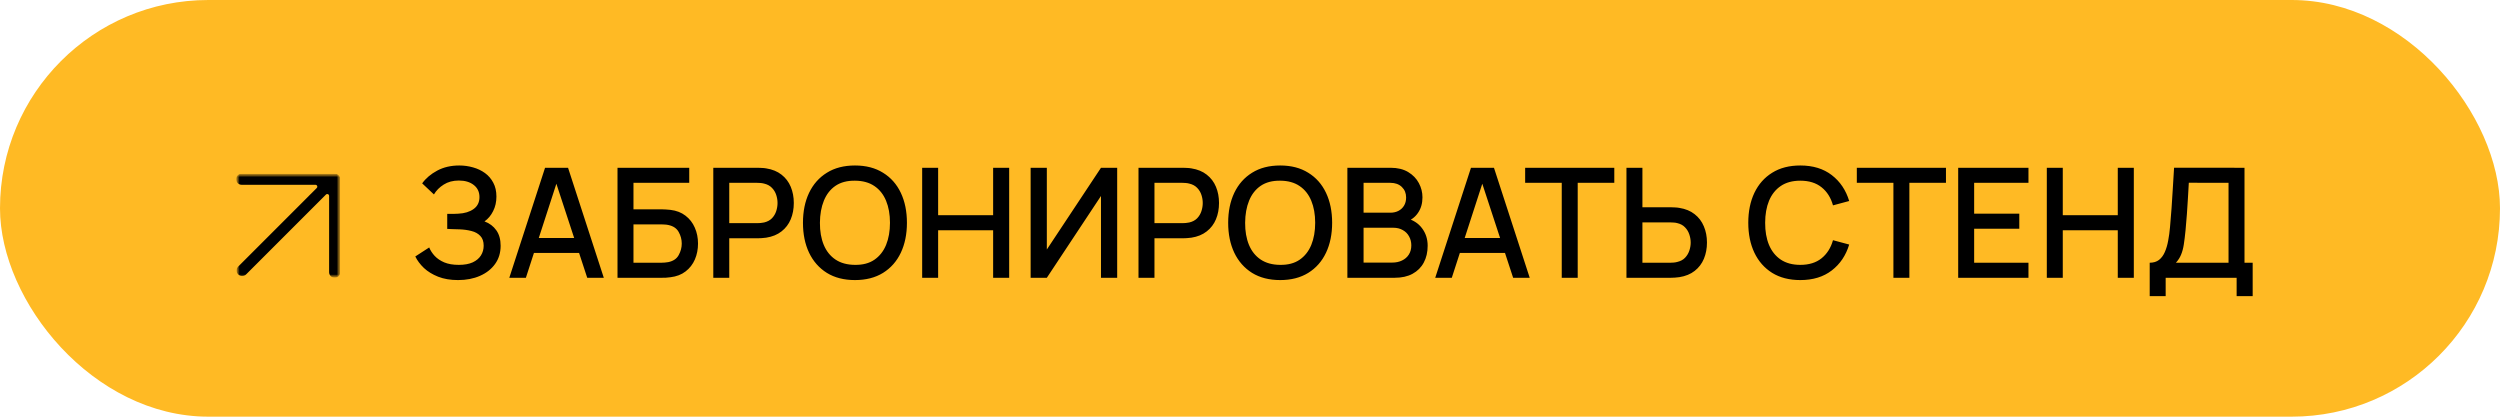 <?xml version="1.0" encoding="UTF-8"?> <svg xmlns="http://www.w3.org/2000/svg" width="360" height="60" viewBox="0 0 360 60" fill="none"><rect width="360" height="60" rx="30" fill="#FFBA24"></rect><g clip-path="url(#clip0_607_113)"><mask id="mask0_607_113" style="mask-type:luminance" maskUnits="userSpaceOnUse" x="34" y="25" width="15" height="15"><path d="M49 25H34V40H49V25Z" fill="white"></path></mask><g mask="url(#mask0_607_113)"><mask id="mask1_607_113" style="mask-type:luminance" maskUnits="userSpaceOnUse" x="34" y="25" width="15" height="16"><path d="M49 25.003H34V40.003H49V25.003Z" fill="white"></path></mask><g mask="url(#mask1_607_113)"><path fill-rule="evenodd" clip-rule="evenodd" d="M34 25.807C34 25.363 34.36 25.003 34.804 25.003H48.196C48.64 25.003 49 25.363 49 25.807V39.2C49 39.644 48.64 40.003 48.196 40.003C47.753 40.003 47.393 39.644 47.393 39.2V28.209C47.393 27.97 47.104 27.851 46.936 28.019L35.436 39.519C35.123 39.832 34.614 39.832 34.3 39.519C33.986 39.205 33.986 38.696 34.3 38.382L45.614 27.068C45.783 26.899 45.663 26.611 45.425 26.611H34.804C34.36 26.611 34 26.251 34 25.807Z" fill="black"></path></g></g></g><path d="M65.963 40.33C64.863 40.33 63.906 40.169 63.092 39.846C62.278 39.523 61.596 39.105 61.046 38.592C60.503 38.071 60.089 37.518 59.803 36.931L61.805 35.633C61.981 36.066 62.245 36.473 62.597 36.854C62.956 37.235 63.418 37.547 63.983 37.789C64.555 38.024 65.248 38.141 66.062 38.141C66.876 38.141 67.547 38.02 68.075 37.778C68.603 37.529 68.995 37.199 69.252 36.788C69.516 36.37 69.648 35.901 69.648 35.38C69.648 34.771 69.487 34.302 69.164 33.972C68.849 33.635 68.427 33.4 67.899 33.268C67.371 33.129 66.799 33.048 66.183 33.026C65.67 33.011 65.299 33 65.072 32.993C64.845 32.978 64.691 32.971 64.61 32.971C64.537 32.971 64.467 32.971 64.401 32.971V30.793C64.482 30.793 64.621 30.793 64.819 30.793C65.024 30.793 65.237 30.793 65.457 30.793C65.677 30.786 65.857 30.778 65.996 30.771C66.905 30.727 67.639 30.503 68.196 30.1C68.761 29.697 69.043 29.125 69.043 28.384C69.043 27.643 68.768 27.06 68.218 26.635C67.675 26.21 66.96 25.997 66.073 25.997C65.23 25.997 64.504 26.191 63.895 26.58C63.286 26.961 62.817 27.434 62.487 27.999L60.793 26.404C61.321 25.671 62.043 25.058 62.96 24.567C63.877 24.076 64.936 23.83 66.139 23.83C66.821 23.83 67.481 23.922 68.119 24.105C68.757 24.281 69.329 24.552 69.835 24.919C70.341 25.286 70.741 25.751 71.034 26.316C71.335 26.873 71.485 27.537 71.485 28.307C71.485 29.077 71.327 29.774 71.012 30.397C70.704 31.02 70.29 31.515 69.769 31.882C70.495 32.153 71.063 32.582 71.474 33.169C71.885 33.748 72.09 34.489 72.09 35.391C72.09 36.403 71.822 37.279 71.287 38.02C70.759 38.753 70.033 39.322 69.109 39.725C68.192 40.128 67.144 40.33 65.963 40.33ZM73.34 40L78.488 24.16H81.799L86.947 40H84.56L79.819 25.546H80.413L75.727 40H73.34ZM76.013 36.425V34.269H84.285V36.425H76.013ZM88.921 40V24.16H99.25V26.327H91.22V30.144H95.323C95.469 30.144 95.656 30.151 95.884 30.166C96.118 30.173 96.338 30.192 96.544 30.221C97.402 30.324 98.124 30.602 98.711 31.057C99.305 31.512 99.752 32.087 100.053 32.784C100.361 33.481 100.515 34.243 100.515 35.072C100.515 35.901 100.365 36.663 100.064 37.36C99.763 38.057 99.316 38.632 98.722 39.087C98.135 39.542 97.409 39.82 96.544 39.923C96.338 39.952 96.122 39.974 95.895 39.989C95.668 39.996 95.477 40 95.323 40H88.921ZM91.22 37.833H95.235C95.382 37.833 95.543 37.826 95.719 37.811C95.902 37.796 96.075 37.774 96.236 37.745C96.947 37.598 97.446 37.261 97.732 36.733C98.025 36.205 98.172 35.651 98.172 35.072C98.172 34.485 98.025 33.932 97.732 33.411C97.446 32.883 96.947 32.546 96.236 32.399C96.075 32.362 95.902 32.34 95.719 32.333C95.543 32.318 95.382 32.311 95.235 32.311H91.22V37.833ZM102.714 40V24.16H109.116C109.27 24.16 109.46 24.167 109.688 24.182C109.915 24.189 110.131 24.211 110.337 24.248C111.217 24.387 111.95 24.688 112.537 25.15C113.131 25.612 113.574 26.195 113.868 26.899C114.161 27.603 114.308 28.38 114.308 29.231C114.308 30.089 114.161 30.87 113.868 31.574C113.574 32.278 113.131 32.861 112.537 33.323C111.95 33.785 111.217 34.086 110.337 34.225C110.131 34.254 109.911 34.276 109.677 34.291C109.449 34.306 109.262 34.313 109.116 34.313H105.013V40H102.714ZM105.013 32.135H109.028C109.174 32.135 109.336 32.128 109.512 32.113C109.695 32.098 109.867 32.073 110.029 32.036C110.498 31.926 110.876 31.724 111.162 31.431C111.448 31.13 111.653 30.786 111.778 30.397C111.902 30.008 111.965 29.62 111.965 29.231C111.965 28.842 111.902 28.457 111.778 28.076C111.653 27.687 111.448 27.346 111.162 27.053C110.876 26.752 110.498 26.547 110.029 26.437C109.867 26.393 109.695 26.364 109.512 26.349C109.336 26.334 109.174 26.327 109.028 26.327H105.013V32.135ZM123.118 40.33C121.534 40.33 120.184 39.985 119.07 39.296C117.955 38.599 117.101 37.631 116.507 36.392C115.92 35.153 115.627 33.715 115.627 32.08C115.627 30.445 115.92 29.007 116.507 27.768C117.101 26.529 117.955 25.564 119.07 24.875C120.184 24.178 121.534 23.83 123.118 23.83C124.694 23.83 126.04 24.178 127.155 24.875C128.277 25.564 129.131 26.529 129.718 27.768C130.304 29.007 130.598 30.445 130.598 32.08C130.598 33.715 130.304 35.153 129.718 36.392C129.131 37.631 128.277 38.599 127.155 39.296C126.04 39.985 124.694 40.33 123.118 40.33ZM123.118 38.141C124.24 38.156 125.171 37.91 125.912 37.404C126.66 36.891 127.221 36.179 127.595 35.27C127.969 34.353 128.156 33.29 128.156 32.08C128.156 30.87 127.969 29.814 127.595 28.912C127.221 28.003 126.66 27.295 125.912 26.789C125.171 26.283 124.24 26.026 123.118 26.019C121.996 26.004 121.061 26.25 120.313 26.756C119.572 27.262 119.015 27.973 118.641 28.89C118.267 29.807 118.076 30.87 118.069 32.08C118.061 33.29 118.245 34.35 118.619 35.259C118.993 36.161 119.554 36.865 120.302 37.371C121.057 37.877 121.996 38.134 123.118 38.141ZM132.792 40V24.16H135.091V30.991H143.011V24.16H145.321V40H143.011V33.158H135.091V40H132.792ZM160.874 40H158.542V28.219L150.743 40H148.411V24.16H150.743V35.93L158.542 24.16H160.874V40ZM163.944 40V24.16H170.346C170.5 24.16 170.691 24.167 170.918 24.182C171.146 24.189 171.362 24.211 171.567 24.248C172.447 24.387 173.181 24.688 173.767 25.15C174.361 25.612 174.805 26.195 175.098 26.899C175.392 27.603 175.538 28.38 175.538 29.231C175.538 30.089 175.392 30.87 175.098 31.574C174.805 32.278 174.361 32.861 173.767 33.323C173.181 33.785 172.447 34.086 171.567 34.225C171.362 34.254 171.142 34.276 170.907 34.291C170.68 34.306 170.493 34.313 170.346 34.313H166.243V40H163.944ZM166.243 32.135H170.258C170.405 32.135 170.566 32.128 170.742 32.113C170.926 32.098 171.098 32.073 171.259 32.036C171.729 31.926 172.106 31.724 172.392 31.431C172.678 31.13 172.884 30.786 173.008 30.397C173.133 30.008 173.195 29.62 173.195 29.231C173.195 28.842 173.133 28.457 173.008 28.076C172.884 27.687 172.678 27.346 172.392 27.053C172.106 26.752 171.729 26.547 171.259 26.437C171.098 26.393 170.926 26.364 170.742 26.349C170.566 26.334 170.405 26.327 170.258 26.327H166.243V32.135ZM184.348 40.33C182.764 40.33 181.415 39.985 180.3 39.296C179.186 38.599 178.331 37.631 177.737 36.392C177.151 35.153 176.857 33.715 176.857 32.08C176.857 30.445 177.151 29.007 177.737 27.768C178.331 26.529 179.186 25.564 180.3 24.875C181.415 24.178 182.764 23.83 184.348 23.83C185.925 23.83 187.271 24.178 188.385 24.875C189.507 25.564 190.362 26.529 190.948 27.768C191.535 29.007 191.828 30.445 191.828 32.08C191.828 33.715 191.535 35.153 190.948 36.392C190.362 37.631 189.507 38.599 188.385 39.296C187.271 39.985 185.925 40.33 184.348 40.33ZM184.348 38.141C185.47 38.156 186.402 37.91 187.142 37.404C187.89 36.891 188.451 36.179 188.825 35.27C189.199 34.353 189.386 33.29 189.386 32.08C189.386 30.87 189.199 29.814 188.825 28.912C188.451 28.003 187.89 27.295 187.142 26.789C186.402 26.283 185.47 26.026 184.348 26.019C183.226 26.004 182.291 26.25 181.543 26.756C180.803 27.262 180.245 27.973 179.871 28.89C179.497 29.807 179.307 30.87 179.299 32.08C179.292 33.29 179.475 34.35 179.849 35.259C180.223 36.161 180.784 36.865 181.532 37.371C182.288 37.877 183.226 38.134 184.348 38.141ZM194.022 40V24.16H200.248C201.253 24.16 202.096 24.365 202.778 24.776C203.46 25.187 203.974 25.718 204.318 26.371C204.663 27.016 204.835 27.698 204.835 28.417C204.835 29.29 204.619 30.038 204.186 30.661C203.761 31.284 203.185 31.71 202.459 31.937L202.437 31.398C203.449 31.647 204.227 32.135 204.769 32.861C205.312 33.58 205.583 34.419 205.583 35.38C205.583 36.311 205.396 37.122 205.022 37.811C204.656 38.5 204.117 39.039 203.405 39.428C202.701 39.809 201.847 40 200.842 40H194.022ZM196.354 37.811H200.49C201.011 37.811 201.477 37.712 201.887 37.514C202.305 37.316 202.632 37.034 202.866 36.667C203.108 36.293 203.229 35.849 203.229 35.336C203.229 34.859 203.123 34.43 202.91 34.049C202.705 33.66 202.404 33.356 202.008 33.136C201.62 32.909 201.161 32.795 200.633 32.795H196.354V37.811ZM196.354 30.628H200.215C200.641 30.628 201.022 30.544 201.359 30.375C201.704 30.199 201.975 29.95 202.173 29.627C202.379 29.297 202.481 28.901 202.481 28.439C202.481 27.823 202.276 27.317 201.865 26.921C201.455 26.525 200.905 26.327 200.215 26.327H196.354V30.628ZM206.672 40L211.82 24.16H215.131L220.279 40H217.892L213.151 25.546H213.745L209.059 40H206.672ZM209.345 36.425V34.269H217.617V36.425H209.345ZM224.891 40V26.327H219.622V24.16H232.459V26.327H227.19V40H224.891ZM234.209 40V24.16H236.508V29.847H240.611C240.757 29.847 240.944 29.854 241.172 29.869C241.406 29.876 241.623 29.898 241.821 29.935C242.701 30.074 243.434 30.375 244.021 30.837C244.615 31.299 245.058 31.882 245.352 32.586C245.652 33.29 245.803 34.071 245.803 34.929C245.803 35.78 245.656 36.557 245.363 37.261C245.069 37.965 244.626 38.548 244.032 39.01C243.445 39.472 242.708 39.773 241.821 39.912C241.623 39.941 241.41 39.963 241.183 39.978C240.955 39.993 240.765 40 240.611 40H234.209ZM236.508 37.833H240.523C240.662 37.833 240.82 37.826 240.996 37.811C241.179 37.796 241.351 37.767 241.513 37.723C241.989 37.613 242.367 37.411 242.646 37.118C242.932 36.817 243.137 36.476 243.262 36.095C243.394 35.706 243.46 35.318 243.46 34.929C243.46 34.54 243.394 34.152 243.262 33.763C243.137 33.374 242.932 33.033 242.646 32.74C242.367 32.439 241.989 32.234 241.513 32.124C241.351 32.08 241.179 32.054 240.996 32.047C240.82 32.032 240.662 32.025 240.523 32.025H236.508V37.833ZM259.243 40.33C257.659 40.33 256.309 39.985 255.195 39.296C254.08 38.599 253.226 37.631 252.632 36.392C252.045 35.153 251.752 33.715 251.752 32.08C251.752 30.445 252.045 29.007 252.632 27.768C253.226 26.529 254.08 25.564 255.195 24.875C256.309 24.178 257.659 23.83 259.243 23.83C261.069 23.83 262.579 24.292 263.775 25.216C264.977 26.14 265.813 27.383 266.283 28.945L263.951 29.572C263.643 28.465 263.093 27.596 262.301 26.965C261.516 26.334 260.497 26.019 259.243 26.019C258.121 26.019 257.186 26.272 256.438 26.778C255.69 27.284 255.125 27.992 254.744 28.901C254.37 29.81 254.183 30.87 254.183 32.08C254.175 33.29 254.359 34.35 254.733 35.259C255.114 36.168 255.679 36.876 256.427 37.382C257.182 37.888 258.121 38.141 259.243 38.141C260.497 38.141 261.516 37.826 262.301 37.195C263.093 36.557 263.643 35.688 263.951 34.588L266.283 35.215C265.813 36.777 264.977 38.02 263.775 38.944C262.579 39.868 261.069 40.33 259.243 40.33ZM272.651 40V26.327H267.382V24.16H280.219V26.327H274.95V40H272.651ZM281.979 40V24.16H292.099V26.327H284.278V30.771H290.779V32.938H284.278V37.833H292.099V40H281.979ZM294.741 40V24.16H297.04V30.991H304.96V24.16H307.27V40H304.96V33.158H297.04V40H294.741ZM309.557 42.64V37.833C310.1 37.833 310.547 37.697 310.899 37.426C311.251 37.147 311.53 36.77 311.735 36.293C311.948 35.809 312.109 35.259 312.219 34.643C312.337 34.027 312.425 33.378 312.483 32.696C312.571 31.772 312.645 30.87 312.703 29.99C312.769 29.103 312.828 28.186 312.879 27.24C312.938 26.294 313 25.264 313.066 24.149L323.208 24.16V37.833H324.385V42.64H322.075V40H311.856V42.64H309.557ZM313.33 37.833H320.909V26.327L315.189 26.316C315.138 27.123 315.094 27.889 315.057 28.615C315.021 29.341 314.973 30.074 314.914 30.815C314.863 31.548 314.797 32.337 314.716 33.18C314.636 33.987 314.551 34.672 314.463 35.237C314.375 35.794 314.243 36.278 314.067 36.689C313.899 37.1 313.653 37.481 313.33 37.833Z" fill="black"></path><defs><clipPath id="clip0_607_113"><rect width="15" height="15" fill="white" transform="translate(34 25)"></rect></clipPath></defs></svg> 